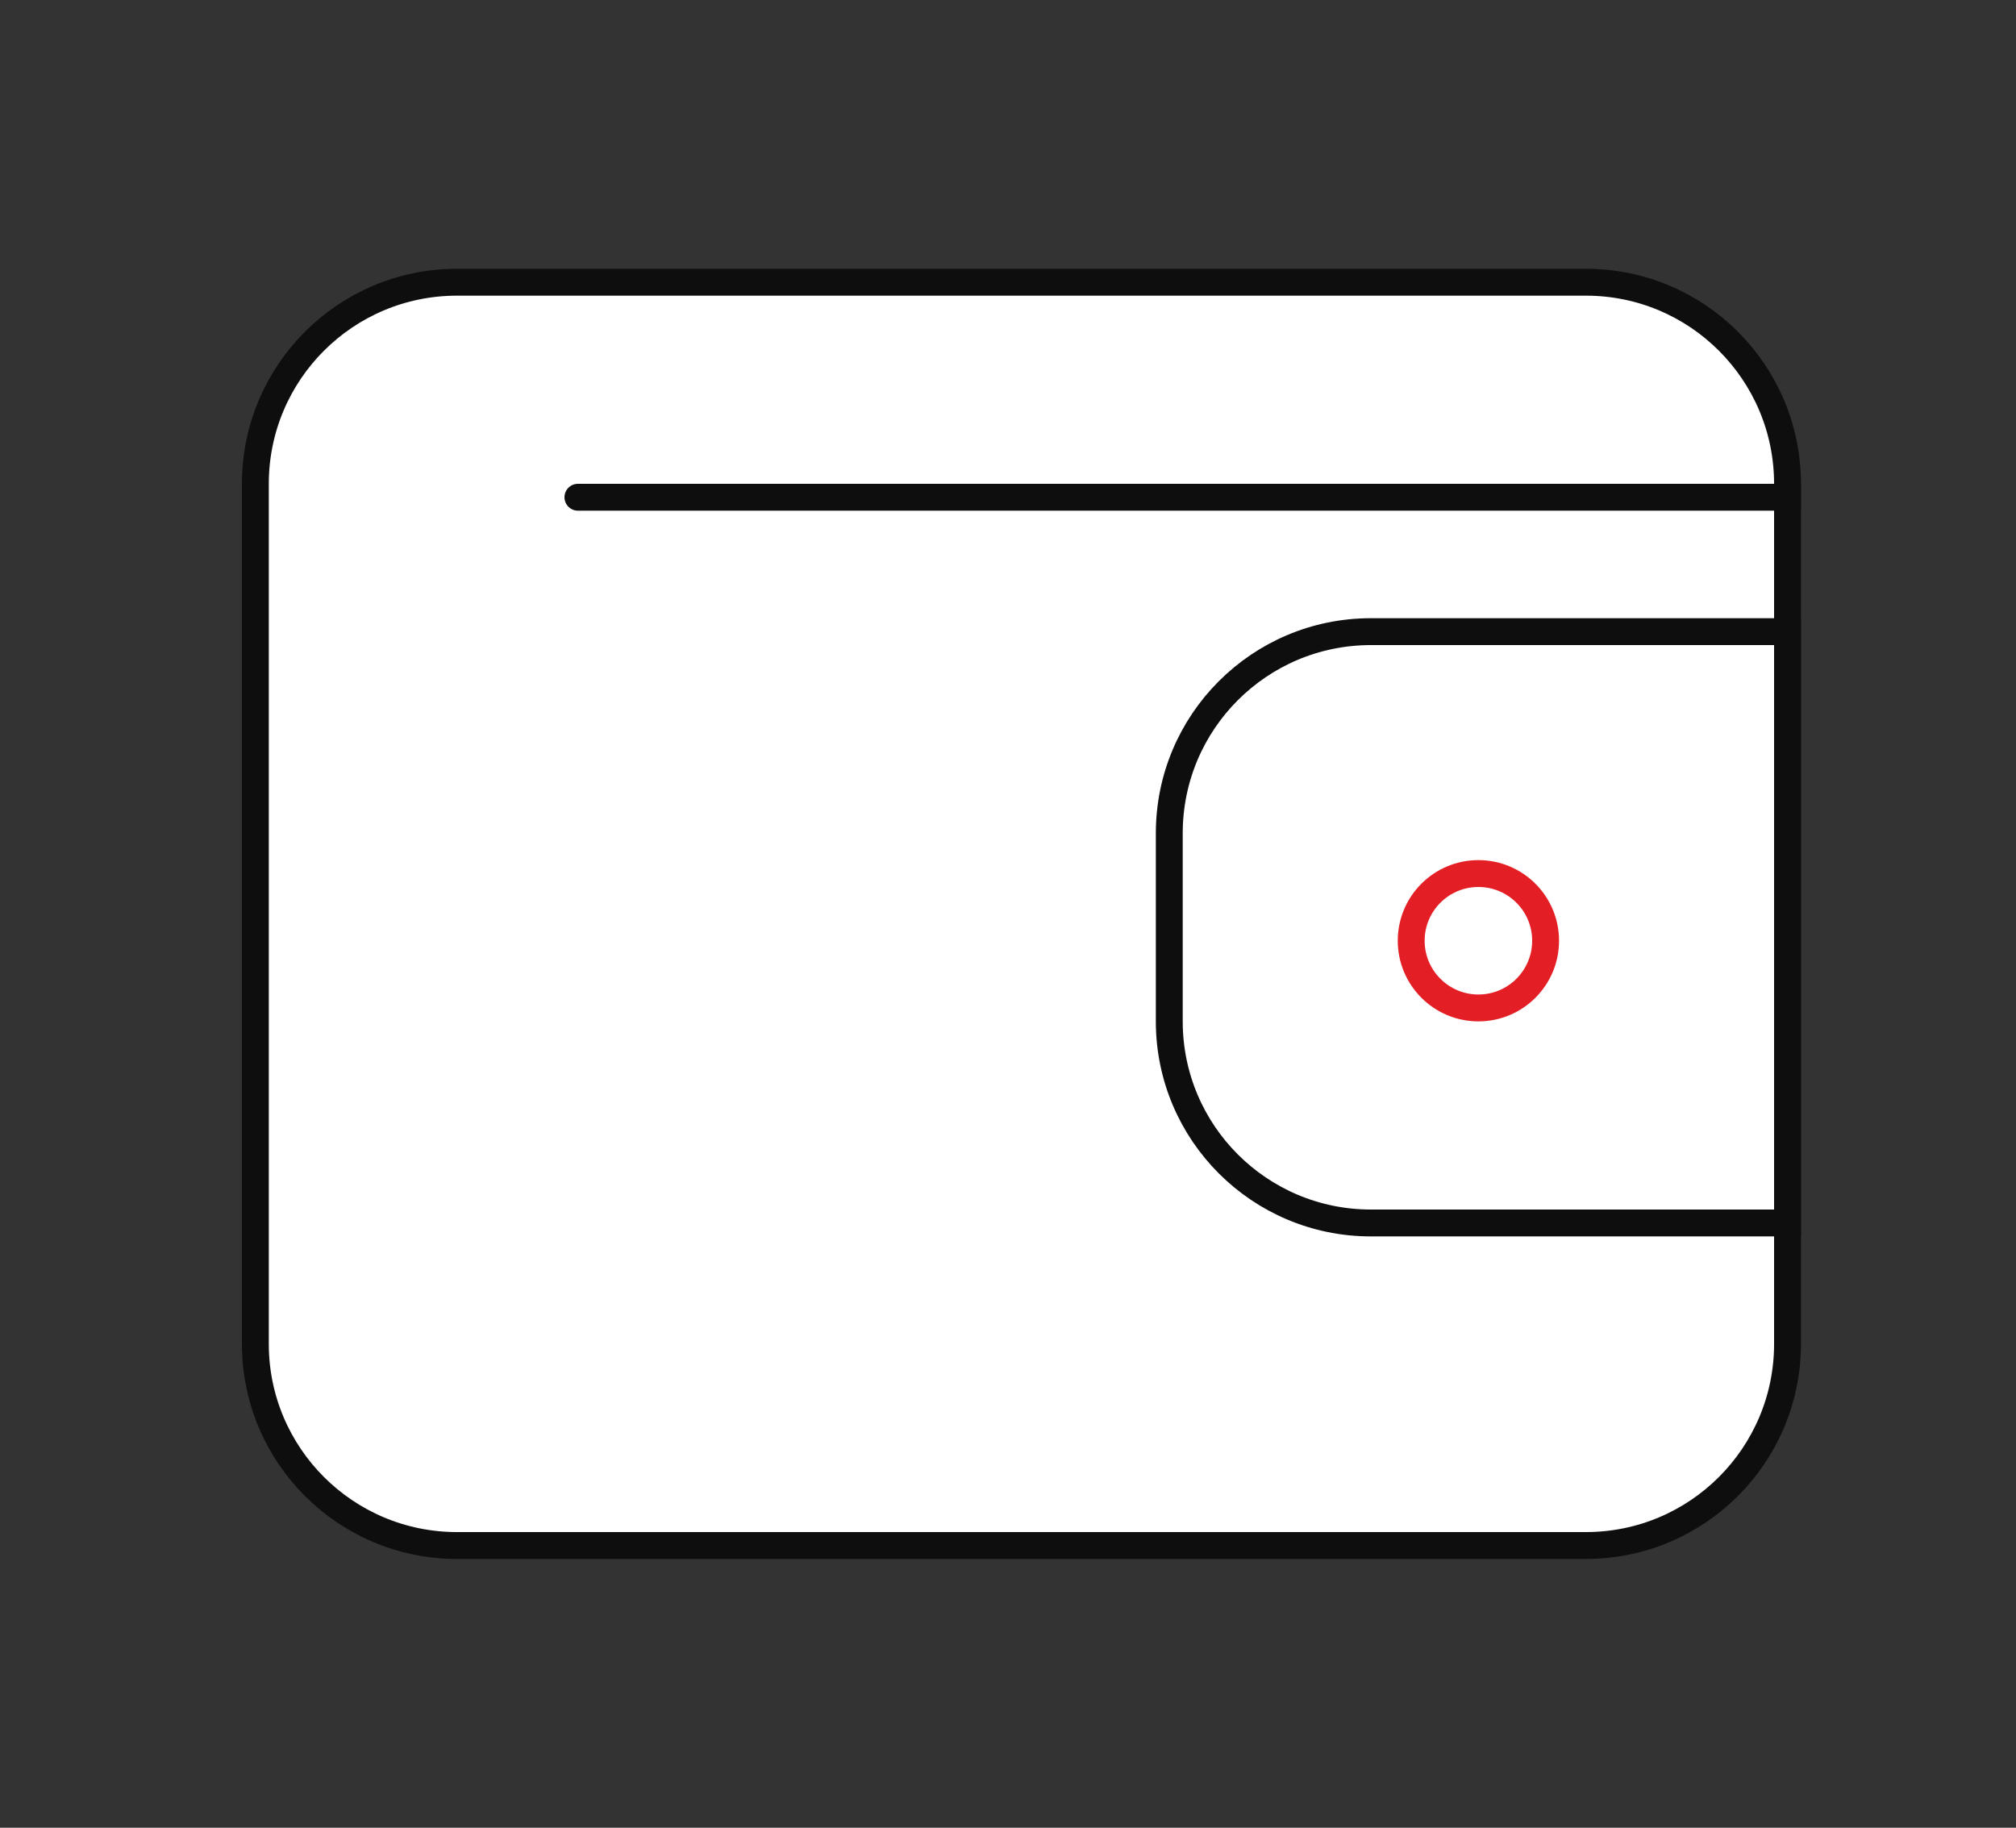 <svg width="75" height="68" viewBox="0 0 75 68" fill="none" xmlns="http://www.w3.org/2000/svg">
<rect x="0" y="0" width="75" height="68" fill="#333333" stroke="none"/>
<path d="M17 10.5H59C63.142 10.5 66.5 13.858 66.5 18V50C66.5 54.142 63.142 57.5 59 57.5H17C12.858 57.5 9.5 54.142 9.5 50V18C9.5 13.858 12.858 10.5 17 10.5Z" fill="white" stroke="#0E0E0E"/>
<path d="M51 23.5H66.5V45.5H51C46.858 45.5 43.5 42.142 43.5 38V31C43.5 26.858 46.858 23.5 51 23.5Z" fill="white" stroke="#0E0E0E"/>
<circle cx="55" cy="35" r="2.5" fill="white" stroke="#E31E24"/>
<path d="M21 18.5C21 18.224 21.224 18 21.5 18H67V19H21.5C21.224 19 21 18.776 21 18.5V18.5Z" fill="#0E0E0E"/>
</svg>

